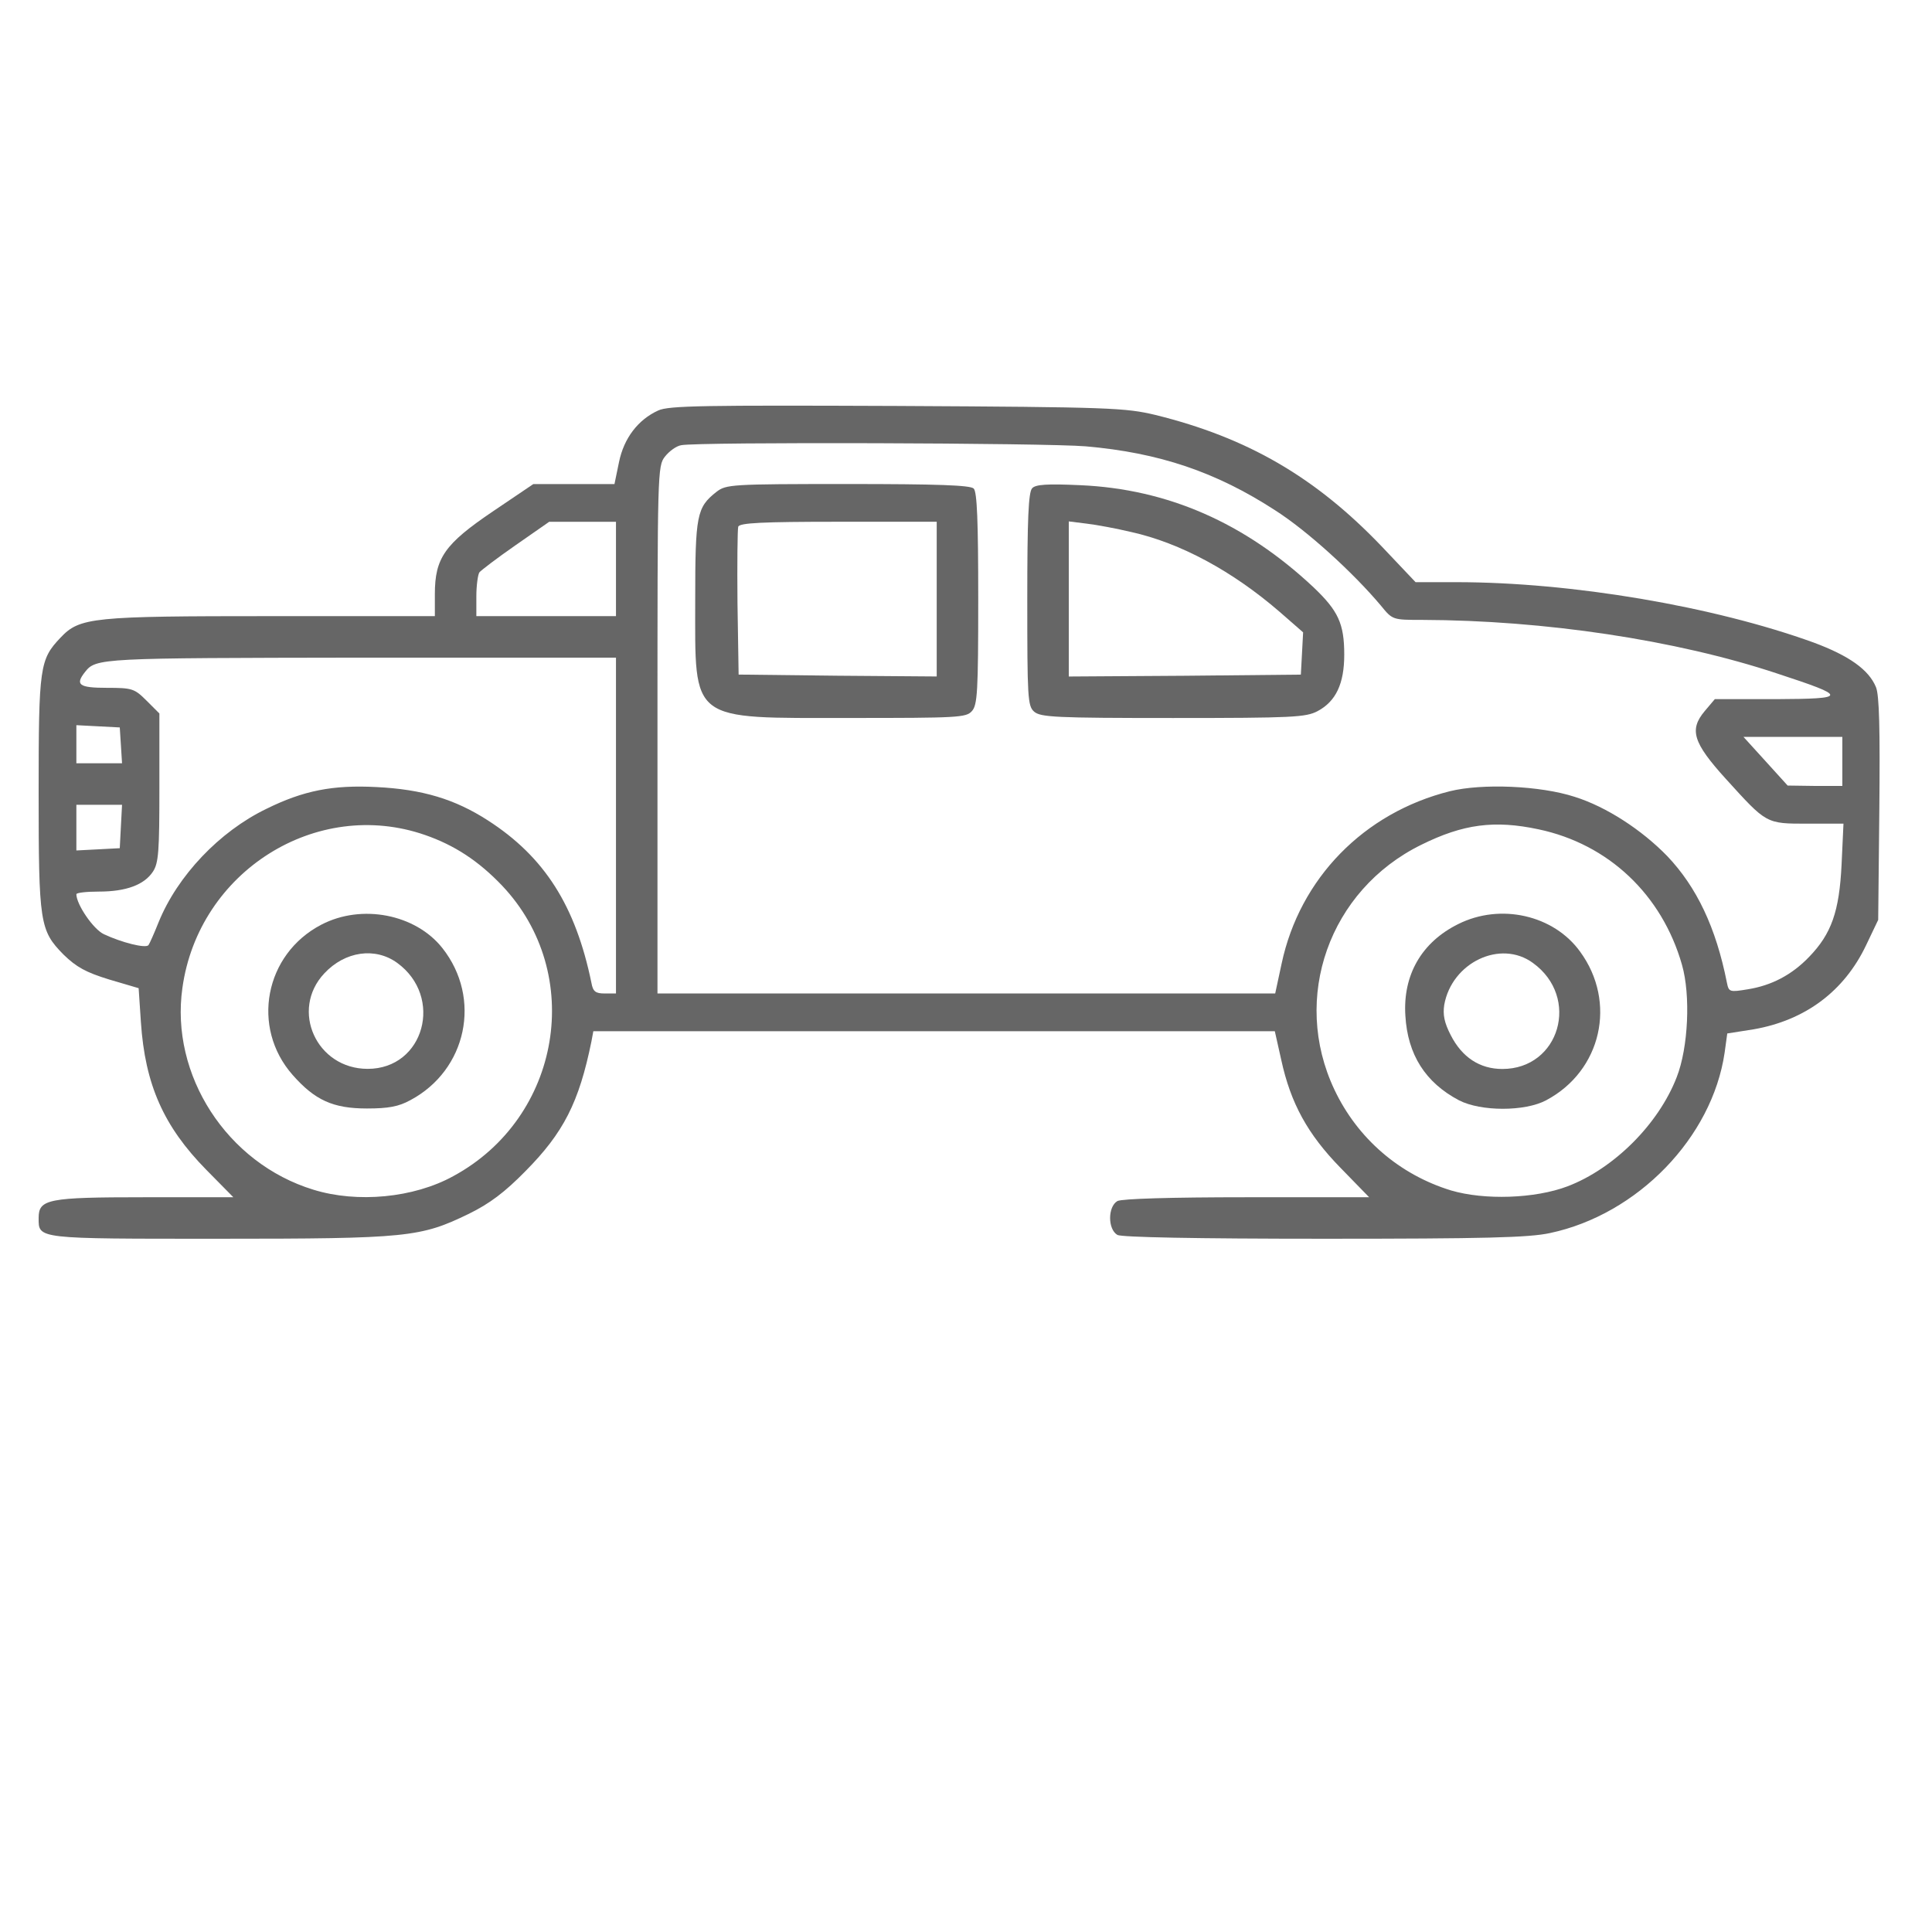 <svg width="100" height="100" viewBox="0 0 100 100" fill="none" xmlns="http://www.w3.org/2000/svg">
<path d="M34.071 21.246C33.035 21.715 32.293 22.672 32.039 23.922L31.805 25.055H29.695H27.606L25.496 26.48C23.016 28.16 22.508 28.883 22.508 30.758V31.891H14.051C4.774 31.891 4.129 31.949 3.133 33.004C2.059 34.137 2 34.488 2 40.992C2 47.789 2.059 48.16 3.289 49.41C3.953 50.055 4.442 50.328 5.652 50.699L7.176 51.148L7.293 52.906C7.508 56.129 8.465 58.297 10.672 60.543L12.078 61.969H7.469C2.469 61.969 2 62.066 2 63.043C2 64.137 1.844 64.117 11.336 64.117C21.121 64.117 21.766 64.039 24.266 62.828C25.34 62.301 26.121 61.715 27.195 60.621C29.168 58.629 29.969 57.066 30.613 53.902L30.711 53.375H48.348H65.984L66.317 54.859C66.805 57.105 67.684 58.707 69.383 60.445L70.867 61.969H64.539C60.555 61.969 58.094 62.047 57.84 62.164C57.332 62.457 57.332 63.629 57.84 63.922C58.094 64.039 61.805 64.117 68.543 64.117C76.863 64.117 79.129 64.059 80.223 63.824C84.754 62.867 88.621 58.883 89.266 54.488L89.403 53.492L90.77 53.277C93.445 52.809 95.457 51.305 96.59 48.922L97.215 47.613L97.274 41.871C97.313 37.77 97.274 35.973 97.098 35.562C96.727 34.664 95.711 33.941 93.875 33.258C88.699 31.383 81.356 30.133 75.379 30.133H73.27L71.512 28.277C68.074 24.684 64.559 22.652 59.813 21.48C58.25 21.109 57.528 21.07 46.434 21.012C36.512 20.973 34.617 20.992 34.071 21.246ZM56.199 23.102C60.008 23.434 62.938 24.43 65.984 26.402C67.645 27.457 70.028 29.625 71.473 31.344C72.078 32.086 72.078 32.086 73.621 32.086C79.93 32.105 86.746 33.121 91.981 34.859C95.672 36.07 95.653 36.168 91.903 36.188H88.758L88.231 36.812C87.43 37.77 87.625 38.434 89.324 40.309C91.453 42.652 91.395 42.633 93.563 42.633H95.418L95.32 44.742C95.203 47.184 94.793 48.336 93.641 49.527C92.742 50.465 91.688 51.012 90.457 51.207C89.52 51.363 89.481 51.344 89.383 50.855C88.817 48.004 87.82 45.914 86.297 44.312C84.969 42.945 83.133 41.754 81.512 41.246C79.715 40.66 76.707 40.543 75.047 40.953C70.594 42.066 67.274 45.465 66.336 49.879L66.004 51.422H50.008H34.031V37.77C34.031 24.391 34.031 24.117 34.422 23.629C34.637 23.355 35.008 23.082 35.262 23.043C36.16 22.867 54.149 22.926 56.199 23.102ZM31.883 29.449V31.891H28.27H24.656V30.855C24.656 30.309 24.735 29.742 24.813 29.625C24.891 29.527 25.731 28.883 26.688 28.219L28.426 27.008H30.164H31.883V29.449ZM31.883 42.73V51.422H31.297C30.828 51.422 30.692 51.324 30.613 50.875C29.793 46.891 28.192 44.352 25.242 42.457C23.543 41.363 21.863 40.855 19.481 40.738C17.235 40.621 15.711 40.914 13.777 41.871C11.356 43.043 9.188 45.328 8.211 47.73C7.977 48.316 7.742 48.844 7.684 48.922C7.527 49.098 6.297 48.785 5.379 48.355C4.832 48.102 3.953 46.812 3.953 46.285C3.953 46.207 4.481 46.148 5.125 46.148C6.531 46.148 7.469 45.797 7.918 45.113C8.211 44.664 8.25 44.059 8.25 40.758V36.93L7.586 36.266C6.961 35.641 6.844 35.602 5.535 35.602C4.09 35.602 3.875 35.445 4.402 34.781C4.969 34.059 5.184 34.059 18.66 34.039H31.883V42.73ZM6.258 38.57L6.317 39.508H5.145H3.953V38.531V37.535L5.086 37.594L6.199 37.652L6.258 38.57ZM95.359 39.41V40.68H93.953L92.528 40.66L91.395 39.41L90.242 38.141H92.801H95.359V39.41ZM6.258 42.77L6.199 43.902L5.086 43.961L3.953 44.02V42.828V41.656H5.125H6.317L6.258 42.77ZM22 43.219C23.524 43.746 24.774 44.566 25.985 45.836C30.301 50.387 29.051 57.848 23.465 60.875C21.414 62.008 18.485 62.281 16.219 61.578C11.746 60.211 8.797 55.641 9.442 51.129C10.281 45.113 16.375 41.266 22 43.219ZM79.637 42.926C83.25 43.688 86.024 46.305 87.059 49.938C87.508 51.5 87.391 54.215 86.785 55.758C85.848 58.18 83.543 60.484 81.141 61.402C79.442 62.047 76.824 62.125 75.106 61.617C72.43 60.797 70.262 58.922 69.07 56.402C66.824 51.656 68.797 46.07 73.563 43.727C75.731 42.652 77.352 42.438 79.637 42.926Z" fill="#666666"/>
<path d="M37.078 25.463C36.063 26.264 35.984 26.654 35.984 31.049C35.984 37.436 35.633 37.162 44.012 37.162C49.559 37.162 50.008 37.143 50.301 36.811C50.594 36.498 50.633 35.795 50.633 30.991C50.633 26.987 50.574 25.463 50.399 25.287C50.223 25.112 48.504 25.053 43.875 25.053C37.801 25.053 37.586 25.073 37.078 25.463ZM48.484 31.01V35.014L43.367 34.975L38.231 34.916L38.172 31.205C38.153 29.174 38.172 27.397 38.211 27.26C38.289 27.065 39.442 27.006 43.406 27.006H48.484V31.01Z" fill="#666666"/>
<path d="M53.426 25.27C53.23 25.465 53.172 26.891 53.172 31.012C53.172 36.09 53.191 36.539 53.523 36.832C53.855 37.125 54.637 37.164 60.711 37.164C66.941 37.164 67.586 37.125 68.191 36.812C69.148 36.305 69.578 35.387 69.578 33.883C69.578 32.281 69.266 31.617 67.996 30.406C64.441 27.066 60.438 25.309 55.906 25.113C54.207 25.035 53.602 25.074 53.426 25.27ZM58.543 27.535C61.102 28.102 63.797 29.566 66.219 31.656L67.449 32.73L67.391 33.824L67.332 34.918L61.336 34.977L55.32 35.016V31.012V26.988L56.258 27.105C56.766 27.164 57.801 27.359 58.543 27.535Z" fill="#666666"/>
<path d="M16.629 47.863C13.7 49.387 12.977 53.176 15.145 55.637C16.297 56.945 17.235 57.375 18.992 57.375C20.106 57.375 20.633 57.277 21.239 56.945C24.168 55.383 24.95 51.672 22.899 49.074C21.512 47.316 18.719 46.77 16.629 47.863ZM20.555 49.836C22.977 51.594 21.961 55.324 19.032 55.324C16.375 55.324 15.008 52.277 16.785 50.383C17.86 49.23 19.422 49.016 20.555 49.836Z" fill="#666666"/>
<path d="M75.477 47.83C73.582 48.768 72.605 50.467 72.742 52.576C72.859 54.588 73.777 56.033 75.516 56.951C76.648 57.537 78.933 57.537 80.027 56.951C82.898 55.428 83.699 51.873 81.785 49.256C80.418 47.361 77.664 46.736 75.477 47.83ZM79.344 49.842C81.805 51.619 80.73 55.33 77.762 55.33C76.59 55.33 75.672 54.725 75.086 53.572C74.754 52.928 74.676 52.518 74.754 52.01C75.144 49.822 77.664 48.611 79.344 49.842Z" fill="#666666"/>
</svg>
